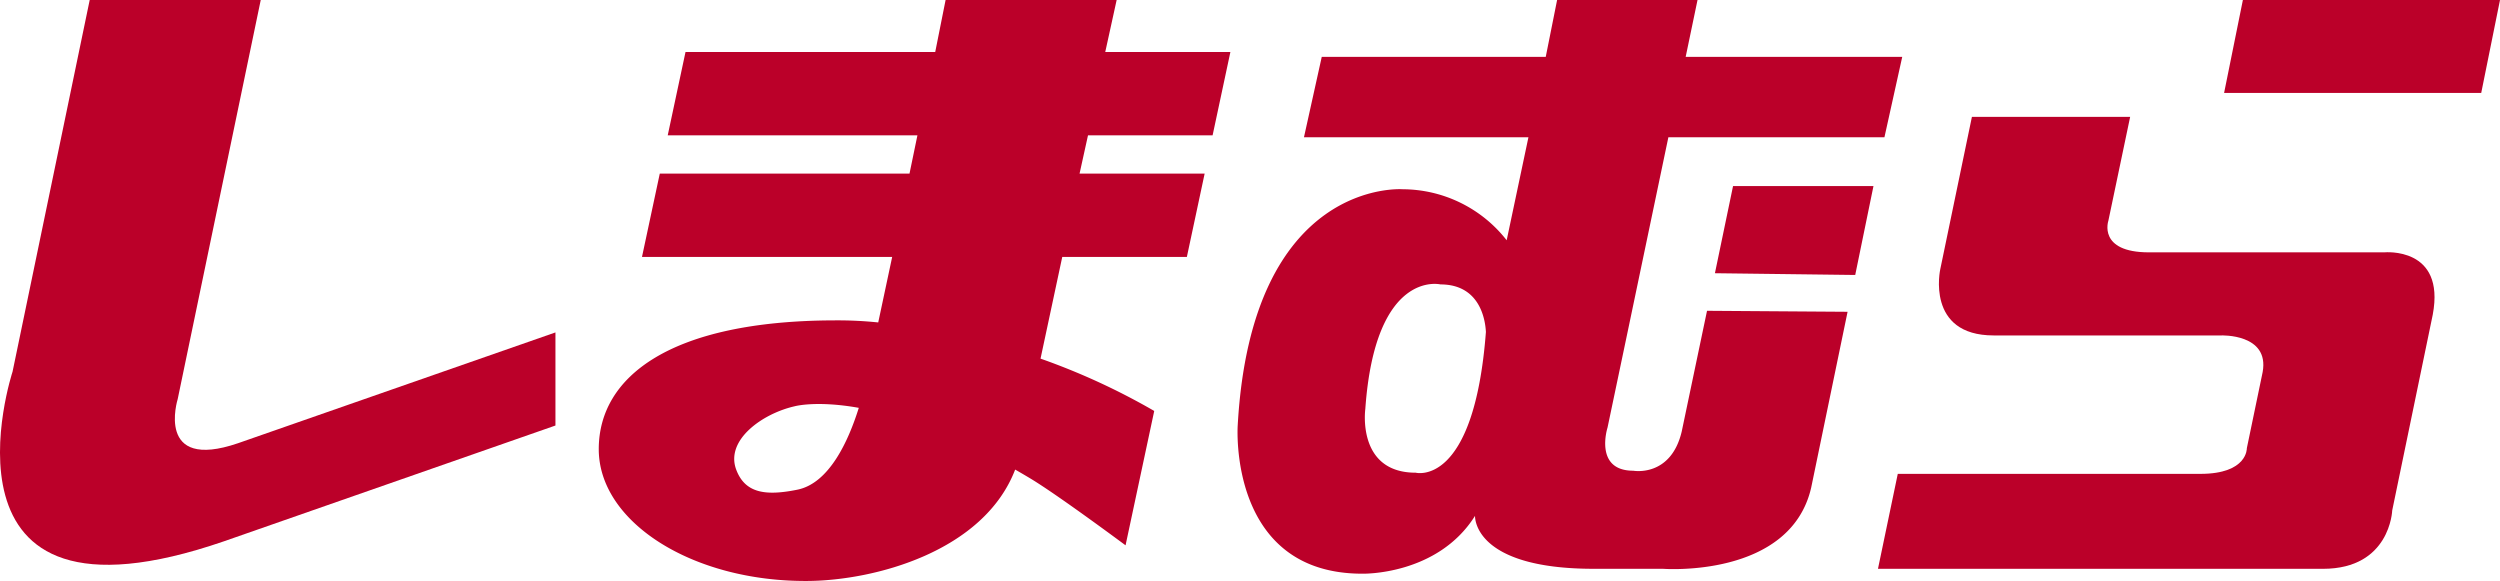 <?xml version="1.0" encoding="UTF-8"?> <svg xmlns="http://www.w3.org/2000/svg" width="296.442" height="68.891" viewBox="0 0 296.442 68.891"><g id="グループ_1360" data-name="グループ 1360" transform="translate(0)"><path id="パス_36" data-name="パス 36" d="M208.551,192.423l-2.228,11.022h30.489l2.227-11.022Z" transform="translate(57.403 -192.423)" fill="#bb0029"></path><path id="パス_37" data-name="パス 37" d="M88.153,239.746,98,192.423H77.719l-9.147,44.068S57.9,268.928,93.665,256.6l39.28-13.72V231.841L95.307,244.978C85.456,248.352,88.153,239.746,88.153,239.746Z" transform="translate(-67.082 -192.423)" fill="#bb0029"></path><path id="パス_38" data-name="パス 38" d="M165.983,192.423H145.7l-1.23,6.164h-29.61l-2.11,9.886h29.608l-.938,4.534H111.809l-2.111,9.886h29.667l-1.653,7.764a47.224,47.224,0,0,0-5.15-.246c-19.464.039-27.989,6.647-27.989,15.276s11.063,15.69,24.706,15.626c7.98-.039,20.938-3.483,24.67-13.21.6.344,1.211.7,1.831,1.073,3.285,1.978,11.259,7.909,11.259,7.909l3.4-15.932a80,80,0,0,0-13.482-6.206l2.576-12.054h14.775l2.11-9.886H161.585l1-4.534h14.775l2.11-9.886H164.631Zm-37.847,58.063c-3.808.775-6.213.408-7.259-2.361-1.338-3.544,3.158-6.675,6.909-7.523,0,0,2.546-.72,7.621.181C134.159,244.774,131.883,249.72,128.135,250.486Z" transform="translate(-33.574 -192.423)" fill="#bb0029"></path><path id="パス_39" data-name="パス 39" d="M174.442,214.511l16.636.207,2.164-10.541H176.591Z" transform="translate(28.908 -182.113)" fill="#bb0029"></path><path id="パス_40" data-name="パス 40" d="M197.24,243.59c-1.291,5.464-5.745,4.65-5.745,4.65-4.691,0-3.052-5.117-3.052-5.117l2.379-11.331,4.835-23.09h25.62l2.111-9.536H197.708l1.406-6.744H182.464l-1.348,6.744h-26.56l-2.11,9.536h26.617l-2.58,12.211a15.715,15.715,0,0,0-12.311-6.049s-17.942-1.395-19.583,28.026c0,0-1.173,17.56,14.773,17.56,0,0,8.916.233,13.37-6.861,0,0-.351,6.28,14.071,6.28h8.207s15.127,1.162,17.587-9.652l4.31-20.823-16.666-.118ZM165.7,248.474c-7.034,0-5.978-7.558-5.978-7.558,1.171-16.63,8.91-14.769,8.91-14.769,4.738,0,5.322,4.284,5.389,5.639C172.61,250.277,165.7,248.474,165.7,248.474Z" transform="translate(2.173 -192.423)" fill="#bb0029"></path><path id="パス_41" data-name="パス 41" d="M244.707,216.1H216.8c-6.1,0-4.811-3.751-4.811-3.751l2.582-12.312H195.808l-3.751,18.059s-1.757,7.856,6.333,7.856h26.969s5.747-.235,4.926,4.337l-1.876,9.03s.116,3.048-5.512,3.048h-35.88l-2.348,11.259h52.768c7.974,0,8.209-6.92,8.209-6.92l4.807-23.217C251.978,215.394,244.707,216.1,244.707,216.1Z" transform="translate(38.015 -186.177)" fill="#bb0029"></path></g></svg> 